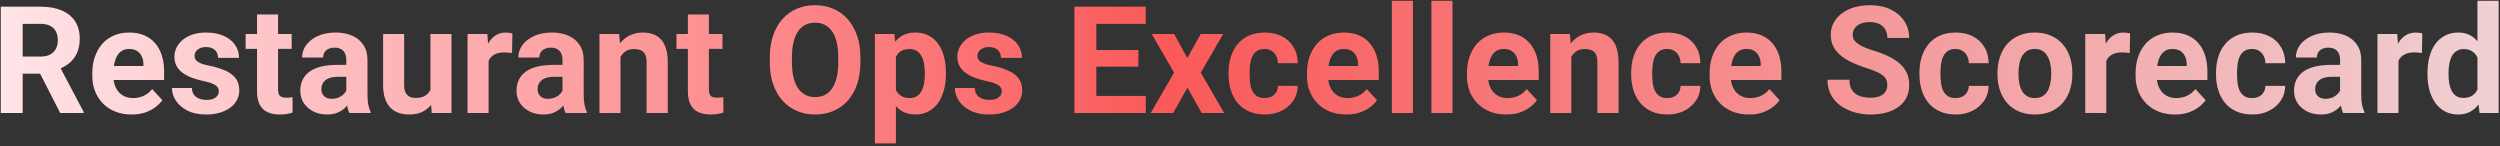 <svg width="752" height="44" viewBox="0 0 752 44" fill="none" xmlns="http://www.w3.org/2000/svg">
<rect x="0" y="0" width="752" height="44" fill="#333333" stroke="none"/>
<path d="M0.234 2.008H12.165C14.612 2.008 16.714 2.374 18.472 3.106C20.244 3.839 21.606 4.923 22.559 6.358C23.511 7.794 23.987 9.559 23.987 11.654C23.987 13.368 23.694 14.84 23.108 16.07C22.537 17.286 21.724 18.304 20.669 19.125C19.629 19.93 18.406 20.575 17 21.058L14.912 22.157H4.541L4.497 17.015H12.21C13.367 17.015 14.326 16.81 15.088 16.4C15.85 15.99 16.421 15.418 16.802 14.686C17.197 13.954 17.395 13.104 17.395 12.137C17.395 11.112 17.205 10.226 16.824 9.479C16.443 8.731 15.864 8.16 15.088 7.765C14.312 7.369 13.337 7.171 12.165 7.171H6.826V34H0.234V2.008ZM18.12 34L10.825 19.74L17.791 19.696L25.173 33.692V34H18.12ZM39.609 34.44C37.764 34.44 36.108 34.147 34.644 33.56C33.179 32.96 31.934 32.132 30.908 31.078C29.898 30.023 29.121 28.8 28.579 27.408C28.037 26.002 27.766 24.508 27.766 22.926V22.047C27.766 20.245 28.023 18.597 28.535 17.103C29.048 15.609 29.78 14.312 30.732 13.214C31.699 12.115 32.871 11.273 34.248 10.687C35.625 10.086 37.178 9.786 38.906 9.786C40.591 9.786 42.085 10.065 43.389 10.621C44.692 11.178 45.784 11.969 46.663 12.994C47.556 14.02 48.23 15.25 48.684 16.686C49.138 18.106 49.365 19.689 49.365 21.432V24.068H30.469V19.85H43.147V19.366C43.147 18.487 42.986 17.704 42.664 17.015C42.356 16.312 41.887 15.755 41.257 15.345C40.627 14.935 39.822 14.73 38.84 14.73C38.005 14.73 37.288 14.913 36.687 15.279C36.086 15.646 35.596 16.158 35.215 16.817C34.849 17.477 34.57 18.253 34.38 19.146C34.204 20.025 34.116 20.992 34.116 22.047V22.926C34.116 23.878 34.248 24.757 34.512 25.562C34.79 26.368 35.178 27.064 35.676 27.65C36.189 28.236 36.804 28.69 37.522 29.012C38.254 29.334 39.082 29.496 40.005 29.496C41.148 29.496 42.209 29.276 43.191 28.836C44.187 28.382 45.044 27.701 45.762 26.793L48.838 30.133C48.34 30.851 47.659 31.539 46.794 32.198C45.945 32.857 44.919 33.399 43.718 33.824C42.517 34.234 41.148 34.44 39.609 34.44ZM65.823 27.43C65.823 26.976 65.691 26.566 65.427 26.2C65.164 25.834 64.673 25.497 63.955 25.189C63.252 24.867 62.234 24.574 60.901 24.31C59.7 24.046 58.579 23.717 57.539 23.321C56.514 22.911 55.62 22.42 54.858 21.849C54.111 21.278 53.525 20.604 53.101 19.828C52.676 19.037 52.463 18.136 52.463 17.125C52.463 16.129 52.676 15.191 53.101 14.312C53.54 13.434 54.163 12.657 54.968 11.983C55.789 11.295 56.785 10.76 57.956 10.379C59.143 9.984 60.476 9.786 61.956 9.786C64.021 9.786 65.793 10.116 67.273 10.775C68.767 11.434 69.91 12.342 70.701 13.499C71.506 14.642 71.909 15.946 71.909 17.411H65.581C65.581 16.795 65.449 16.246 65.186 15.763C64.936 15.265 64.541 14.877 63.999 14.598C63.472 14.305 62.783 14.159 61.934 14.159C61.23 14.159 60.623 14.283 60.11 14.532C59.597 14.767 59.202 15.089 58.923 15.499C58.66 15.895 58.528 16.334 58.528 16.817C58.528 17.184 58.601 17.513 58.748 17.806C58.909 18.084 59.165 18.341 59.517 18.575C59.868 18.81 60.322 19.029 60.879 19.234C61.45 19.425 62.153 19.601 62.988 19.762C64.702 20.113 66.233 20.575 67.581 21.146C68.928 21.703 69.998 22.464 70.789 23.431C71.58 24.383 71.975 25.636 71.975 27.189C71.975 28.243 71.741 29.21 71.272 30.089C70.803 30.968 70.129 31.737 69.251 32.396C68.372 33.041 67.317 33.546 66.086 33.912C64.871 34.264 63.501 34.44 61.977 34.44C59.766 34.44 57.891 34.044 56.352 33.253C54.829 32.462 53.672 31.459 52.881 30.243C52.105 29.012 51.716 27.752 51.716 26.463H57.715C57.744 27.328 57.964 28.023 58.374 28.551C58.799 29.078 59.334 29.459 59.978 29.693C60.637 29.928 61.348 30.045 62.109 30.045C62.93 30.045 63.611 29.935 64.153 29.715C64.695 29.481 65.105 29.173 65.383 28.793C65.676 28.397 65.823 27.943 65.823 27.43ZM87.73 10.226V14.708H73.887V10.226H87.73ZM77.314 4.359H83.643V26.837C83.643 27.525 83.731 28.053 83.906 28.419C84.097 28.785 84.375 29.041 84.741 29.188C85.107 29.32 85.569 29.386 86.126 29.386C86.521 29.386 86.873 29.371 87.18 29.342C87.502 29.298 87.773 29.254 87.993 29.21L88.015 33.868C87.473 34.044 86.887 34.183 86.257 34.286C85.627 34.388 84.932 34.44 84.17 34.44C82.778 34.44 81.562 34.212 80.522 33.758C79.497 33.29 78.706 32.542 78.149 31.517C77.593 30.492 77.314 29.144 77.314 27.474V4.359ZM104.165 28.639V18.048C104.165 17.286 104.041 16.634 103.792 16.092C103.542 15.536 103.154 15.104 102.627 14.796C102.114 14.488 101.448 14.335 100.627 14.335C99.924 14.335 99.316 14.459 98.804 14.708C98.291 14.942 97.895 15.287 97.617 15.741C97.339 16.18 97.2 16.7 97.2 17.301H90.872C90.872 16.29 91.106 15.331 91.575 14.422C92.043 13.514 92.725 12.716 93.618 12.027C94.512 11.324 95.574 10.775 96.804 10.379C98.049 9.984 99.441 9.786 100.979 9.786C102.825 9.786 104.465 10.094 105.901 10.709C107.336 11.324 108.464 12.247 109.285 13.477C110.12 14.708 110.537 16.246 110.537 18.092V28.265C110.537 29.569 110.618 30.638 110.779 31.473C110.94 32.294 111.174 33.011 111.482 33.627V34H105.088C104.78 33.355 104.546 32.55 104.385 31.583C104.238 30.602 104.165 29.62 104.165 28.639ZM105 19.52L105.044 23.102H101.506C100.671 23.102 99.946 23.197 99.331 23.387C98.716 23.578 98.21 23.849 97.815 24.2C97.419 24.537 97.126 24.933 96.936 25.387C96.76 25.841 96.672 26.339 96.672 26.881C96.672 27.423 96.797 27.914 97.046 28.353C97.295 28.778 97.654 29.115 98.123 29.364C98.591 29.598 99.141 29.715 99.77 29.715C100.723 29.715 101.55 29.525 102.253 29.144C102.957 28.763 103.499 28.294 103.879 27.738C104.275 27.181 104.48 26.654 104.495 26.156L106.165 28.836C105.93 29.437 105.608 30.06 105.198 30.704C104.802 31.349 104.297 31.956 103.682 32.528C103.066 33.084 102.327 33.546 101.462 33.912C100.598 34.264 99.573 34.44 98.386 34.44C96.877 34.44 95.508 34.139 94.277 33.539C93.061 32.923 92.095 32.081 91.377 31.012C90.674 29.928 90.322 28.697 90.322 27.32C90.322 26.075 90.557 24.969 91.025 24.002C91.494 23.036 92.183 22.223 93.091 21.564C94.014 20.89 95.164 20.384 96.54 20.047C97.918 19.696 99.514 19.52 101.331 19.52H105ZM129.478 28.309V10.226H135.806V34H129.851L129.478 28.309ZM130.181 23.431L132.048 23.387C132.048 24.969 131.865 26.441 131.499 27.804C131.133 29.151 130.583 30.323 129.851 31.319C129.119 32.301 128.196 33.07 127.083 33.627C125.969 34.169 124.658 34.44 123.149 34.44C121.992 34.44 120.923 34.278 119.941 33.956C118.975 33.619 118.14 33.099 117.437 32.396C116.748 31.678 116.206 30.763 115.811 29.649C115.43 28.521 115.239 27.166 115.239 25.584V10.226H121.567V25.628C121.567 26.331 121.648 26.925 121.809 27.408C121.985 27.892 122.227 28.287 122.534 28.595C122.842 28.902 123.201 29.122 123.611 29.254C124.036 29.386 124.504 29.452 125.017 29.452C126.321 29.452 127.346 29.188 128.093 28.661C128.855 28.133 129.39 27.416 129.697 26.507C130.02 25.584 130.181 24.559 130.181 23.431ZM146.968 15.411V34H140.64V10.226H146.594L146.968 15.411ZM154.131 10.072L154.021 15.938C153.713 15.895 153.34 15.858 152.9 15.829C152.476 15.785 152.087 15.763 151.736 15.763C150.842 15.763 150.066 15.88 149.407 16.114C148.762 16.334 148.22 16.664 147.781 17.103C147.356 17.543 147.034 18.077 146.814 18.707C146.609 19.337 146.492 20.055 146.462 20.86L145.188 20.465C145.188 18.927 145.342 17.513 145.649 16.224C145.957 14.92 146.404 13.785 146.99 12.818C147.59 11.852 148.323 11.104 149.187 10.577C150.051 10.05 151.04 9.786 152.153 9.786C152.505 9.786 152.864 9.815 153.23 9.874C153.596 9.918 153.896 9.984 154.131 10.072ZM169.204 28.639V18.048C169.204 17.286 169.08 16.634 168.831 16.092C168.582 15.536 168.193 15.104 167.666 14.796C167.153 14.488 166.487 14.335 165.667 14.335C164.963 14.335 164.355 14.459 163.843 14.708C163.33 14.942 162.935 15.287 162.656 15.741C162.378 16.18 162.239 16.7 162.239 17.301H155.911C155.911 16.29 156.145 15.331 156.614 14.422C157.083 13.514 157.764 12.716 158.657 12.027C159.551 11.324 160.613 10.775 161.843 10.379C163.088 9.984 164.48 9.786 166.018 9.786C167.864 9.786 169.504 10.094 170.94 10.709C172.375 11.324 173.503 12.247 174.324 13.477C175.159 14.708 175.576 16.246 175.576 18.092V28.265C175.576 29.569 175.657 30.638 175.818 31.473C175.979 32.294 176.213 33.011 176.521 33.627V34H170.127C169.819 33.355 169.585 32.55 169.424 31.583C169.277 30.602 169.204 29.62 169.204 28.639ZM170.039 19.52L170.083 23.102H166.545C165.71 23.102 164.985 23.197 164.37 23.387C163.755 23.578 163.25 23.849 162.854 24.2C162.458 24.537 162.166 24.933 161.975 25.387C161.799 25.841 161.711 26.339 161.711 26.881C161.711 27.423 161.836 27.914 162.085 28.353C162.334 28.778 162.693 29.115 163.162 29.364C163.63 29.598 164.18 29.715 164.81 29.715C165.762 29.715 166.589 29.525 167.292 29.144C167.996 28.763 168.538 28.294 168.918 27.738C169.314 27.181 169.519 26.654 169.534 26.156L171.204 28.836C170.969 29.437 170.647 30.06 170.237 30.704C169.841 31.349 169.336 31.956 168.721 32.528C168.105 33.084 167.366 33.546 166.501 33.912C165.637 34.264 164.612 34.44 163.425 34.44C161.917 34.44 160.547 34.139 159.316 33.539C158.101 32.923 157.134 32.081 156.416 31.012C155.713 29.928 155.361 28.697 155.361 27.32C155.361 26.075 155.596 24.969 156.064 24.002C156.533 23.036 157.222 22.223 158.13 21.564C159.053 20.89 160.203 20.384 161.58 20.047C162.957 19.696 164.553 19.52 166.37 19.52H170.039ZM186.65 15.301V34H180.322V10.226H186.255L186.65 15.301ZM185.728 21.278H184.014C184.014 19.52 184.241 17.938 184.695 16.532C185.149 15.111 185.786 13.902 186.606 12.906C187.427 11.896 188.401 11.127 189.529 10.599C190.671 10.057 191.946 9.786 193.352 9.786C194.465 9.786 195.483 9.947 196.406 10.27C197.329 10.592 198.12 11.104 198.779 11.808C199.453 12.511 199.966 13.441 200.317 14.598C200.684 15.755 200.867 17.169 200.867 18.839V34H194.495V18.817C194.495 17.762 194.348 16.942 194.055 16.356C193.762 15.77 193.33 15.36 192.759 15.126C192.202 14.877 191.514 14.752 190.693 14.752C189.844 14.752 189.104 14.92 188.474 15.257C187.859 15.594 187.346 16.063 186.936 16.664C186.541 17.25 186.24 17.938 186.035 18.729C185.83 19.52 185.728 20.37 185.728 21.278ZM217.324 10.226V14.708H203.481V10.226H217.324ZM206.909 4.359H213.237V26.837C213.237 27.525 213.325 28.053 213.501 28.419C213.691 28.785 213.97 29.041 214.336 29.188C214.702 29.32 215.164 29.386 215.72 29.386C216.116 29.386 216.467 29.371 216.775 29.342C217.097 29.298 217.368 29.254 217.588 29.21L217.61 33.868C217.068 34.044 216.482 34.183 215.852 34.286C215.222 34.388 214.526 34.44 213.765 34.44C212.373 34.44 211.157 34.212 210.117 33.758C209.092 33.29 208.301 32.542 207.744 31.517C207.188 30.492 206.909 29.144 206.909 27.474V4.359ZM258.809 17.257V18.773C258.809 21.205 258.479 23.387 257.82 25.321C257.161 27.254 256.23 28.902 255.029 30.265C253.828 31.612 252.393 32.645 250.723 33.363C249.067 34.081 247.229 34.44 245.208 34.44C243.201 34.44 241.362 34.081 239.692 33.363C238.037 32.645 236.602 31.612 235.386 30.265C234.17 28.902 233.225 27.254 232.551 25.321C231.892 23.387 231.562 21.205 231.562 18.773V17.257C231.562 14.81 231.892 12.628 232.551 10.709C233.21 8.775 234.141 7.127 235.342 5.765C236.558 4.403 237.993 3.363 239.648 2.645C241.318 1.927 243.157 1.568 245.164 1.568C247.185 1.568 249.023 1.927 250.679 2.645C252.349 3.363 253.784 4.403 254.985 5.765C256.201 7.127 257.139 8.775 257.798 10.709C258.472 12.628 258.809 14.81 258.809 17.257ZM252.151 18.773V17.213C252.151 15.514 251.997 14.02 251.689 12.73C251.382 11.441 250.928 10.357 250.327 9.479C249.727 8.6 248.994 7.94 248.13 7.501C247.266 7.047 246.277 6.82 245.164 6.82C244.05 6.82 243.062 7.047 242.197 7.501C241.348 7.94 240.623 8.6 240.022 9.479C239.436 10.357 238.989 11.441 238.682 12.73C238.374 14.02 238.22 15.514 238.22 17.213V18.773C238.22 20.457 238.374 21.952 238.682 23.255C238.989 24.544 239.443 25.636 240.044 26.529C240.645 27.408 241.377 28.075 242.241 28.529C243.105 28.983 244.094 29.21 245.208 29.21C246.321 29.21 247.31 28.983 248.174 28.529C249.038 28.075 249.763 27.408 250.349 26.529C250.935 25.636 251.382 24.544 251.689 23.255C251.997 21.952 252.151 20.457 252.151 18.773ZM269.487 14.796V43.141H263.159V10.226H269.026L269.487 14.796ZM284.539 21.849V22.311C284.539 24.039 284.333 25.643 283.923 27.123C283.528 28.602 282.942 29.891 282.166 30.99C281.389 32.074 280.422 32.923 279.265 33.539C278.123 34.139 276.804 34.44 275.31 34.44C273.86 34.44 272.6 34.147 271.531 33.56C270.461 32.975 269.561 32.154 268.828 31.1C268.11 30.03 267.532 28.793 267.092 27.386C266.653 25.98 266.316 24.471 266.082 22.86V21.651C266.316 19.923 266.653 18.341 267.092 16.905C267.532 15.455 268.11 14.203 268.828 13.148C269.561 12.079 270.454 11.251 271.509 10.665C272.578 10.079 273.831 9.786 275.266 9.786C276.775 9.786 278.101 10.072 279.243 10.643C280.4 11.214 281.367 12.035 282.144 13.104C282.935 14.173 283.528 15.448 283.923 16.927C284.333 18.407 284.539 20.047 284.539 21.849ZM278.188 22.311V21.849C278.188 20.838 278.101 19.908 277.925 19.059C277.764 18.194 277.5 17.44 277.134 16.795C276.782 16.151 276.313 15.653 275.728 15.301C275.156 14.935 274.46 14.752 273.64 14.752C272.776 14.752 272.036 14.891 271.421 15.169C270.82 15.448 270.33 15.851 269.949 16.378C269.568 16.905 269.282 17.535 269.092 18.268C268.901 19 268.784 19.828 268.74 20.75V23.805C268.813 24.889 269.019 25.863 269.355 26.727C269.692 27.577 270.212 28.25 270.916 28.748C271.619 29.247 272.542 29.496 273.684 29.496C274.519 29.496 275.222 29.312 275.793 28.946C276.365 28.565 276.826 28.045 277.178 27.386C277.544 26.727 277.8 25.965 277.947 25.101C278.108 24.237 278.188 23.307 278.188 22.311ZM301.326 27.43C301.326 26.976 301.194 26.566 300.93 26.2C300.667 25.834 300.176 25.497 299.458 25.189C298.755 24.867 297.737 24.574 296.404 24.31C295.203 24.046 294.082 23.717 293.042 23.321C292.017 22.911 291.123 22.42 290.361 21.849C289.614 21.278 289.028 20.604 288.604 19.828C288.179 19.037 287.966 18.136 287.966 17.125C287.966 16.129 288.179 15.191 288.604 14.312C289.043 13.434 289.666 12.657 290.471 11.983C291.292 11.295 292.288 10.76 293.459 10.379C294.646 9.984 295.979 9.786 297.458 9.786C299.524 9.786 301.296 10.116 302.776 10.775C304.27 11.434 305.413 12.342 306.204 13.499C307.009 14.642 307.412 15.946 307.412 17.411H301.084C301.084 16.795 300.952 16.246 300.688 15.763C300.439 15.265 300.044 14.877 299.502 14.598C298.975 14.305 298.286 14.159 297.437 14.159C296.733 14.159 296.125 14.283 295.613 14.532C295.1 14.767 294.705 15.089 294.426 15.499C294.163 15.895 294.031 16.334 294.031 16.817C294.031 17.184 294.104 17.513 294.25 17.806C294.412 18.084 294.668 18.341 295.02 18.575C295.371 18.81 295.825 19.029 296.382 19.234C296.953 19.425 297.656 19.601 298.491 19.762C300.205 20.113 301.736 20.575 303.083 21.146C304.431 21.703 305.5 22.464 306.292 23.431C307.083 24.383 307.478 25.636 307.478 27.189C307.478 28.243 307.244 29.21 306.775 30.089C306.306 30.968 305.632 31.737 304.753 32.396C303.875 33.041 302.82 33.546 301.589 33.912C300.374 34.264 299.004 34.44 297.48 34.44C295.269 34.44 293.394 34.044 291.855 33.253C290.332 32.462 289.175 31.459 288.384 30.243C287.607 29.012 287.219 27.752 287.219 26.463H293.218C293.247 27.328 293.467 28.023 293.877 28.551C294.302 29.078 294.836 29.459 295.481 29.693C296.14 29.928 296.851 30.045 297.612 30.045C298.433 30.045 299.114 29.935 299.656 29.715C300.198 29.481 300.608 29.173 300.886 28.793C301.179 28.397 301.326 27.943 301.326 27.43ZM344.656 28.858V34H327.627V28.858H344.656ZM329.78 2.008V34H323.188V2.008H329.78ZM342.437 15.038V20.047H327.627V15.038H342.437ZM344.634 2.008V7.171H327.627V2.008H344.634ZM353.203 10.226L357.136 17.455L361.179 10.226H367.925L361.201 21.849L368.232 34H361.465L357.18 26.354L352.896 34H346.128L353.159 21.849L346.436 10.226H353.203ZM380.383 29.496C381.16 29.496 381.848 29.349 382.449 29.056C383.049 28.748 383.518 28.324 383.855 27.782C384.207 27.225 384.39 26.573 384.404 25.826H390.359C390.344 27.496 389.897 28.983 389.019 30.287C388.14 31.576 386.96 32.594 385.481 33.341C384.001 34.073 382.346 34.44 380.515 34.44C378.669 34.44 377.058 34.132 375.681 33.517C374.319 32.901 373.184 32.052 372.275 30.968C371.367 29.869 370.686 28.595 370.232 27.145C369.778 25.68 369.551 24.112 369.551 22.442V21.805C369.551 20.121 369.778 18.553 370.232 17.103C370.686 15.638 371.367 14.364 372.275 13.28C373.184 12.181 374.319 11.324 375.681 10.709C377.043 10.094 378.64 9.786 380.471 9.786C382.419 9.786 384.126 10.16 385.591 10.907C387.07 11.654 388.228 12.723 389.062 14.115C389.912 15.492 390.344 17.125 390.359 19.015H384.404C384.39 18.224 384.221 17.506 383.899 16.861C383.591 16.217 383.137 15.704 382.537 15.323C381.951 14.928 381.226 14.73 380.361 14.73C379.438 14.73 378.684 14.928 378.098 15.323C377.512 15.704 377.058 16.231 376.736 16.905C376.414 17.564 376.187 18.319 376.055 19.169C375.938 20.003 375.879 20.882 375.879 21.805V22.442C375.879 23.365 375.938 24.252 376.055 25.101C376.172 25.951 376.392 26.705 376.714 27.364C377.051 28.023 377.512 28.544 378.098 28.924C378.684 29.305 379.446 29.496 380.383 29.496ZM404.971 34.44C403.125 34.44 401.47 34.147 400.005 33.56C398.54 32.96 397.295 32.132 396.27 31.078C395.259 30.023 394.482 28.8 393.94 27.408C393.398 26.002 393.127 24.508 393.127 22.926V22.047C393.127 20.245 393.384 18.597 393.896 17.103C394.409 15.609 395.142 14.312 396.094 13.214C397.061 12.115 398.232 11.273 399.609 10.687C400.986 10.086 402.539 9.786 404.268 9.786C405.952 9.786 407.446 10.065 408.75 10.621C410.054 11.178 411.145 11.969 412.024 12.994C412.917 14.02 413.591 15.25 414.045 16.686C414.5 18.106 414.727 19.689 414.727 21.432V24.068H395.83V19.85H408.508V19.366C408.508 18.487 408.347 17.704 408.025 17.015C407.717 16.312 407.249 15.755 406.619 15.345C405.989 14.935 405.183 14.73 404.202 14.73C403.367 14.73 402.649 14.913 402.048 15.279C401.448 15.646 400.957 16.158 400.576 16.817C400.21 17.477 399.932 18.253 399.741 19.146C399.565 20.025 399.478 20.992 399.478 22.047V22.926C399.478 23.878 399.609 24.757 399.873 25.562C400.151 26.368 400.54 27.064 401.038 27.65C401.55 28.236 402.166 28.69 402.883 29.012C403.616 29.334 404.443 29.496 405.366 29.496C406.509 29.496 407.571 29.276 408.552 28.836C409.548 28.382 410.405 27.701 411.123 26.793L414.199 30.133C413.701 30.851 413.02 31.539 412.156 32.198C411.306 32.857 410.281 33.399 409.08 33.824C407.878 34.234 406.509 34.44 404.971 34.44ZM425.01 0.25V34H418.66V0.25H425.01ZM436.919 0.25V34H430.569V0.25H436.919ZM453.091 34.44C451.245 34.44 449.59 34.147 448.125 33.56C446.66 32.96 445.415 32.132 444.39 31.078C443.379 30.023 442.603 28.8 442.061 27.408C441.519 26.002 441.248 24.508 441.248 22.926V22.047C441.248 20.245 441.504 18.597 442.017 17.103C442.529 15.609 443.262 14.312 444.214 13.214C445.181 12.115 446.353 11.273 447.729 10.687C449.106 10.086 450.659 9.786 452.388 9.786C454.072 9.786 455.566 10.065 456.87 10.621C458.174 11.178 459.265 11.969 460.144 12.994C461.038 14.02 461.711 15.25 462.166 16.686C462.62 18.106 462.847 19.689 462.847 21.432V24.068H443.95V19.85H456.628V19.366C456.628 18.487 456.467 17.704 456.145 17.015C455.837 16.312 455.369 15.755 454.739 15.345C454.109 14.935 453.303 14.73 452.322 14.73C451.487 14.73 450.769 14.913 450.168 15.279C449.568 15.646 449.077 16.158 448.696 16.817C448.33 17.477 448.052 18.253 447.861 19.146C447.686 20.025 447.598 20.992 447.598 22.047V22.926C447.598 23.878 447.729 24.757 447.993 25.562C448.271 26.368 448.66 27.064 449.158 27.65C449.67 28.236 450.286 28.69 451.003 29.012C451.736 29.334 452.563 29.496 453.486 29.496C454.629 29.496 455.691 29.276 456.672 28.836C457.668 28.382 458.525 27.701 459.243 26.793L462.319 30.133C461.821 30.851 461.14 31.539 460.276 32.198C459.426 32.857 458.401 33.399 457.2 33.824C455.999 34.234 454.629 34.44 453.091 34.44ZM472.646 15.301V34H466.318V10.226H472.251L472.646 15.301ZM471.724 21.278H470.01C470.01 19.52 470.237 17.938 470.691 16.532C471.145 15.111 471.782 13.902 472.603 12.906C473.423 11.896 474.397 11.127 475.525 10.599C476.667 10.057 477.942 9.786 479.348 9.786C480.461 9.786 481.479 9.947 482.402 10.27C483.325 10.592 484.116 11.104 484.775 11.808C485.449 12.511 485.962 13.441 486.313 14.598C486.68 15.755 486.863 17.169 486.863 18.839V34H480.491V18.817C480.491 17.762 480.344 16.942 480.051 16.356C479.758 15.77 479.326 15.36 478.755 15.126C478.198 14.877 477.51 14.752 476.689 14.752C475.84 14.752 475.1 14.92 474.47 15.257C473.855 15.594 473.342 16.063 472.932 16.664C472.537 17.25 472.236 17.938 472.031 18.729C471.826 19.52 471.724 20.37 471.724 21.278ZM501.497 29.496C502.273 29.496 502.961 29.349 503.562 29.056C504.163 28.748 504.631 28.324 504.968 27.782C505.32 27.225 505.503 26.573 505.518 25.826H511.472C511.458 27.496 511.011 28.983 510.132 30.287C509.253 31.576 508.074 32.594 506.594 33.341C505.115 34.073 503.459 34.44 501.628 34.44C499.783 34.44 498.171 34.132 496.794 33.517C495.432 32.901 494.297 32.052 493.389 30.968C492.48 29.869 491.799 28.595 491.345 27.145C490.891 25.68 490.664 24.112 490.664 22.442V21.805C490.664 20.121 490.891 18.553 491.345 17.103C491.799 15.638 492.48 14.364 493.389 13.28C494.297 12.181 495.432 11.324 496.794 10.709C498.157 10.094 499.753 9.786 501.584 9.786C503.533 9.786 505.239 10.16 506.704 10.907C508.184 11.654 509.341 12.723 510.176 14.115C511.025 15.492 511.458 17.125 511.472 19.015H505.518C505.503 18.224 505.334 17.506 505.012 16.861C504.705 16.217 504.25 15.704 503.65 15.323C503.064 14.928 502.339 14.73 501.475 14.73C500.552 14.73 499.797 14.928 499.211 15.323C498.625 15.704 498.171 16.231 497.849 16.905C497.527 17.564 497.3 18.319 497.168 19.169C497.051 20.003 496.992 20.882 496.992 21.805V22.442C496.992 23.365 497.051 24.252 497.168 25.101C497.285 25.951 497.505 26.705 497.827 27.364C498.164 28.023 498.625 28.544 499.211 28.924C499.797 29.305 500.559 29.496 501.497 29.496ZM526.084 34.44C524.238 34.44 522.583 34.147 521.118 33.56C519.653 32.96 518.408 32.132 517.383 31.078C516.372 30.023 515.596 28.8 515.054 27.408C514.512 26.002 514.241 24.508 514.241 22.926V22.047C514.241 20.245 514.497 18.597 515.01 17.103C515.522 15.609 516.255 14.312 517.207 13.214C518.174 12.115 519.346 11.273 520.723 10.687C522.1 10.086 523.652 9.786 525.381 9.786C527.065 9.786 528.56 10.065 529.863 10.621C531.167 11.178 532.258 11.969 533.137 12.994C534.031 14.02 534.705 15.25 535.159 16.686C535.613 18.106 535.84 19.689 535.84 21.432V24.068H516.943V19.85H529.622V19.366C529.622 18.487 529.46 17.704 529.138 17.015C528.831 16.312 528.362 15.755 527.732 15.345C527.102 14.935 526.296 14.73 525.315 14.73C524.48 14.73 523.762 14.913 523.162 15.279C522.561 15.646 522.07 16.158 521.689 16.817C521.323 17.477 521.045 18.253 520.854 19.146C520.679 20.025 520.591 20.992 520.591 22.047V22.926C520.591 23.878 520.723 24.757 520.986 25.562C521.265 26.368 521.653 27.064 522.151 27.65C522.664 28.236 523.279 28.69 523.997 29.012C524.729 29.334 525.557 29.496 526.479 29.496C527.622 29.496 528.684 29.276 529.666 28.836C530.662 28.382 531.519 27.701 532.236 26.793L535.312 30.133C534.814 30.851 534.133 31.539 533.269 32.198C532.419 32.857 531.394 33.399 530.193 33.824C528.992 34.234 527.622 34.44 526.084 34.44ZM567.7 25.628C567.7 25.057 567.612 24.544 567.437 24.09C567.275 23.622 566.968 23.197 566.514 22.816C566.06 22.42 565.422 22.032 564.602 21.651C563.782 21.27 562.72 20.875 561.416 20.465C559.966 19.996 558.589 19.469 557.285 18.883C555.996 18.297 554.854 17.616 553.857 16.839C552.876 16.048 552.1 15.133 551.528 14.093C550.972 13.053 550.693 11.844 550.693 10.467C550.693 9.134 550.986 7.926 551.572 6.842C552.158 5.743 552.979 4.806 554.033 4.029C555.088 3.238 556.333 2.63 557.769 2.206C559.219 1.781 560.808 1.568 562.537 1.568C564.895 1.568 566.953 1.993 568.711 2.843C570.469 3.692 571.831 4.857 572.798 6.336C573.779 7.816 574.27 9.508 574.27 11.412H567.722C567.722 10.475 567.524 9.654 567.129 8.951C566.748 8.233 566.162 7.669 565.371 7.259C564.595 6.849 563.613 6.644 562.427 6.644C561.284 6.644 560.332 6.82 559.57 7.171C558.809 7.508 558.237 7.97 557.856 8.556C557.476 9.127 557.285 9.771 557.285 10.489C557.285 11.031 557.417 11.522 557.681 11.961C557.959 12.401 558.369 12.811 558.911 13.192C559.453 13.573 560.12 13.932 560.911 14.269C561.702 14.605 562.617 14.935 563.657 15.257C565.4 15.785 566.931 16.378 568.25 17.037C569.583 17.696 570.696 18.436 571.589 19.256C572.483 20.077 573.157 21.007 573.611 22.047C574.065 23.087 574.292 24.266 574.292 25.584C574.292 26.976 574.021 28.221 573.479 29.32C572.937 30.419 572.153 31.349 571.128 32.11C570.103 32.872 568.879 33.451 567.458 33.846C566.038 34.242 564.448 34.44 562.69 34.44C561.108 34.44 559.548 34.234 558.01 33.824C556.472 33.399 555.073 32.762 553.813 31.913C552.568 31.063 551.572 29.979 550.825 28.661C550.078 27.342 549.705 25.782 549.705 23.98H556.318C556.318 24.977 556.472 25.819 556.78 26.507C557.087 27.196 557.52 27.752 558.076 28.177C558.647 28.602 559.321 28.91 560.098 29.1C560.889 29.291 561.753 29.386 562.69 29.386C563.833 29.386 564.771 29.225 565.503 28.902C566.25 28.58 566.799 28.133 567.151 27.562C567.517 26.991 567.7 26.346 567.7 25.628ZM588.201 29.496C588.977 29.496 589.666 29.349 590.266 29.056C590.867 28.748 591.335 28.324 591.672 27.782C592.024 27.225 592.207 26.573 592.222 25.826H598.176C598.162 27.496 597.715 28.983 596.836 30.287C595.957 31.576 594.778 32.594 593.298 33.341C591.819 34.073 590.164 34.44 588.333 34.44C586.487 34.44 584.875 34.132 583.499 33.517C582.136 32.901 581.001 32.052 580.093 30.968C579.185 29.869 578.503 28.595 578.049 27.145C577.595 25.68 577.368 24.112 577.368 22.442V21.805C577.368 20.121 577.595 18.553 578.049 17.103C578.503 15.638 579.185 14.364 580.093 13.28C581.001 12.181 582.136 11.324 583.499 10.709C584.861 10.094 586.458 9.786 588.289 9.786C590.237 9.786 591.943 10.16 593.408 10.907C594.888 11.654 596.045 12.723 596.88 14.115C597.729 15.492 598.162 17.125 598.176 19.015H592.222C592.207 18.224 592.039 17.506 591.716 16.861C591.409 16.217 590.955 15.704 590.354 15.323C589.768 14.928 589.043 14.73 588.179 14.73C587.256 14.73 586.501 14.928 585.916 15.323C585.33 15.704 584.875 16.231 584.553 16.905C584.231 17.564 584.004 18.319 583.872 19.169C583.755 20.003 583.696 20.882 583.696 21.805V22.442C583.696 23.365 583.755 24.252 583.872 25.101C583.989 25.951 584.209 26.705 584.531 27.364C584.868 28.023 585.33 28.544 585.916 28.924C586.501 29.305 587.263 29.496 588.201 29.496ZM600.835 22.355V21.893C600.835 20.15 601.084 18.546 601.582 17.081C602.08 15.602 602.805 14.32 603.757 13.236C604.709 12.152 605.881 11.31 607.273 10.709C608.665 10.094 610.261 9.786 612.063 9.786C613.865 9.786 615.469 10.094 616.875 10.709C618.281 11.31 619.46 12.152 620.413 13.236C621.379 14.32 622.112 15.602 622.61 17.081C623.108 18.546 623.357 20.15 623.357 21.893V22.355C623.357 24.083 623.108 25.687 622.61 27.166C622.112 28.631 621.379 29.913 620.413 31.012C619.46 32.096 618.289 32.938 616.897 33.539C615.505 34.139 613.909 34.44 612.107 34.44C610.305 34.44 608.701 34.139 607.295 33.539C605.903 32.938 604.724 32.096 603.757 31.012C602.805 29.913 602.08 28.631 601.582 27.166C601.084 25.687 600.835 24.083 600.835 22.355ZM607.163 21.893V22.355C607.163 23.351 607.251 24.281 607.427 25.145C607.603 26.009 607.881 26.771 608.262 27.43C608.657 28.075 609.17 28.58 609.8 28.946C610.43 29.312 611.199 29.496 612.107 29.496C612.986 29.496 613.74 29.312 614.37 28.946C615 28.58 615.505 28.075 615.886 27.43C616.267 26.771 616.545 26.009 616.721 25.145C616.912 24.281 617.007 23.351 617.007 22.355V21.893C617.007 20.926 616.912 20.018 616.721 19.169C616.545 18.304 616.26 17.543 615.864 16.883C615.483 16.209 614.978 15.682 614.348 15.301C613.718 14.92 612.957 14.73 612.063 14.73C611.169 14.73 610.408 14.92 609.778 15.301C609.163 15.682 608.657 16.209 608.262 16.883C607.881 17.543 607.603 18.304 607.427 19.169C607.251 20.018 607.163 20.926 607.163 21.893ZM633.574 15.411V34H627.246V10.226H633.201L633.574 15.411ZM640.737 10.072L640.627 15.938C640.32 15.895 639.946 15.858 639.507 15.829C639.082 15.785 638.694 15.763 638.342 15.763C637.449 15.763 636.672 15.88 636.013 16.114C635.369 16.334 634.827 16.664 634.387 17.103C633.962 17.543 633.64 18.077 633.42 18.707C633.215 19.337 633.098 20.055 633.069 20.86L631.794 20.465C631.794 18.927 631.948 17.513 632.256 16.224C632.563 14.92 633.01 13.785 633.596 12.818C634.197 11.852 634.929 11.104 635.793 10.577C636.658 10.05 637.646 9.786 638.76 9.786C639.111 9.786 639.47 9.815 639.836 9.874C640.203 9.918 640.503 9.984 640.737 10.072ZM654.229 34.44C652.383 34.44 650.728 34.147 649.263 33.56C647.798 32.96 646.553 32.132 645.527 31.078C644.517 30.023 643.74 28.8 643.198 27.408C642.656 26.002 642.385 24.508 642.385 22.926V22.047C642.385 20.245 642.642 18.597 643.154 17.103C643.667 15.609 644.399 14.312 645.352 13.214C646.318 12.115 647.49 11.273 648.867 10.687C650.244 10.086 651.797 9.786 653.525 9.786C655.21 9.786 656.704 10.065 658.008 10.621C659.312 11.178 660.403 11.969 661.282 12.994C662.175 14.02 662.849 15.25 663.303 16.686C663.757 18.106 663.984 19.689 663.984 21.432V24.068H645.088V19.85H657.766V19.366C657.766 18.487 657.605 17.704 657.283 17.015C656.975 16.312 656.506 15.755 655.876 15.345C655.247 14.935 654.441 14.73 653.459 14.73C652.625 14.73 651.907 14.913 651.306 15.279C650.706 15.646 650.215 16.158 649.834 16.817C649.468 17.477 649.189 18.253 648.999 19.146C648.823 20.025 648.735 20.992 648.735 22.047V22.926C648.735 23.878 648.867 24.757 649.131 25.562C649.409 26.368 649.797 27.064 650.295 27.65C650.808 28.236 651.423 28.69 652.141 29.012C652.874 29.334 653.701 29.496 654.624 29.496C655.767 29.496 656.829 29.276 657.81 28.836C658.806 28.382 659.663 27.701 660.381 26.793L663.457 30.133C662.959 30.851 662.278 31.539 661.414 32.198C660.564 32.857 659.539 33.399 658.337 33.824C657.136 34.234 655.767 34.44 654.229 34.44ZM677.41 29.496C678.186 29.496 678.875 29.349 679.475 29.056C680.076 28.748 680.544 28.324 680.881 27.782C681.233 27.225 681.416 26.573 681.431 25.826H687.385C687.371 27.496 686.924 28.983 686.045 30.287C685.166 31.576 683.987 32.594 682.507 33.341C681.028 34.073 679.373 34.44 677.542 34.44C675.696 34.44 674.084 34.132 672.708 33.517C671.345 32.901 670.21 32.052 669.302 30.968C668.394 29.869 667.712 28.595 667.258 27.145C666.804 25.68 666.577 24.112 666.577 22.442V21.805C666.577 20.121 666.804 18.553 667.258 17.103C667.712 15.638 668.394 14.364 669.302 13.28C670.21 12.181 671.345 11.324 672.708 10.709C674.07 10.094 675.667 9.786 677.498 9.786C679.446 9.786 681.152 10.16 682.617 10.907C684.097 11.654 685.254 12.723 686.089 14.115C686.938 15.492 687.371 17.125 687.385 19.015H681.431C681.416 18.224 681.248 17.506 680.925 16.861C680.618 16.217 680.164 15.704 679.563 15.323C678.977 14.928 678.252 14.73 677.388 14.73C676.465 14.73 675.71 14.928 675.125 15.323C674.539 15.704 674.084 16.231 673.762 16.905C673.44 17.564 673.213 18.319 673.081 19.169C672.964 20.003 672.905 20.882 672.905 21.805V22.442C672.905 23.365 672.964 24.252 673.081 25.101C673.198 25.951 673.418 26.705 673.74 27.364C674.077 28.023 674.539 28.544 675.125 28.924C675.71 29.305 676.472 29.496 677.41 29.496ZM703.887 28.639V18.048C703.887 17.286 703.762 16.634 703.513 16.092C703.264 15.536 702.876 15.104 702.349 14.796C701.836 14.488 701.169 14.335 700.349 14.335C699.646 14.335 699.038 14.459 698.525 14.708C698.013 14.942 697.617 15.287 697.339 15.741C697.061 16.18 696.921 16.7 696.921 17.301H690.593C690.593 16.29 690.828 15.331 691.296 14.422C691.765 13.514 692.446 12.716 693.34 12.027C694.233 11.324 695.295 10.775 696.526 10.379C697.771 9.984 699.163 9.786 700.701 9.786C702.546 9.786 704.187 10.094 705.623 10.709C707.058 11.324 708.186 12.247 709.006 13.477C709.841 14.708 710.259 16.246 710.259 18.092V28.265C710.259 29.569 710.339 30.638 710.5 31.473C710.662 32.294 710.896 33.011 711.204 33.627V34H704.81C704.502 33.355 704.268 32.55 704.106 31.583C703.96 30.602 703.887 29.62 703.887 28.639ZM704.722 19.52L704.766 23.102H701.228C700.393 23.102 699.668 23.197 699.053 23.387C698.438 23.578 697.932 23.849 697.537 24.2C697.141 24.537 696.848 24.933 696.658 25.387C696.482 25.841 696.394 26.339 696.394 26.881C696.394 27.423 696.519 27.914 696.768 28.353C697.017 28.778 697.375 29.115 697.844 29.364C698.313 29.598 698.862 29.715 699.492 29.715C700.444 29.715 701.272 29.525 701.975 29.144C702.678 28.763 703.22 28.294 703.601 27.738C703.997 27.181 704.202 26.654 704.216 26.156L705.886 28.836C705.652 29.437 705.33 30.06 704.919 30.704C704.524 31.349 704.019 31.956 703.403 32.528C702.788 33.084 702.048 33.546 701.184 33.912C700.32 34.264 699.294 34.44 698.108 34.44C696.599 34.44 695.229 34.139 693.999 33.539C692.783 32.923 691.816 32.081 691.099 31.012C690.396 29.928 690.044 28.697 690.044 27.32C690.044 26.075 690.278 24.969 690.747 24.002C691.216 23.036 691.904 22.223 692.812 21.564C693.735 20.89 694.885 20.384 696.262 20.047C697.639 19.696 699.236 19.52 701.052 19.52H704.722ZM721.465 15.411V34H715.137V10.226H721.091L721.465 15.411ZM728.628 10.072L728.518 15.938C728.21 15.895 727.837 15.858 727.397 15.829C726.973 15.785 726.584 15.763 726.233 15.763C725.339 15.763 724.563 15.88 723.904 16.114C723.259 16.334 722.717 16.664 722.278 17.103C721.853 17.543 721.531 18.077 721.311 18.707C721.106 19.337 720.989 20.055 720.959 20.86L719.685 20.465C719.685 18.927 719.839 17.513 720.146 16.224C720.454 14.92 720.901 13.785 721.487 12.818C722.087 11.852 722.82 11.104 723.684 10.577C724.548 10.05 725.537 9.786 726.65 9.786C727.002 9.786 727.361 9.815 727.727 9.874C728.093 9.918 728.394 9.984 728.628 10.072ZM745.217 28.814V0.25H751.589V34H745.854L745.217 28.814ZM730.188 22.398V21.937C730.188 20.121 730.393 18.473 730.803 16.993C731.213 15.499 731.814 14.217 732.605 13.148C733.396 12.079 734.37 11.251 735.527 10.665C736.685 10.079 738.003 9.786 739.482 9.786C740.874 9.786 742.09 10.079 743.13 10.665C744.185 11.251 745.078 12.086 745.811 13.17C746.558 14.239 747.158 15.506 747.612 16.971C748.066 18.421 748.396 20.011 748.601 21.739V22.75C748.396 24.405 748.066 25.943 747.612 27.364C747.158 28.785 746.558 30.03 745.811 31.1C745.078 32.154 744.185 32.975 743.13 33.56C742.075 34.147 740.845 34.44 739.438 34.44C737.959 34.44 736.641 34.139 735.483 33.539C734.341 32.938 733.374 32.096 732.583 31.012C731.807 29.928 731.213 28.653 730.803 27.189C730.393 25.724 730.188 24.127 730.188 22.398ZM736.516 21.937V22.398C736.516 23.38 736.589 24.295 736.736 25.145C736.897 25.995 737.153 26.749 737.505 27.408C737.871 28.053 738.34 28.558 738.911 28.924C739.497 29.276 740.208 29.452 741.042 29.452C742.126 29.452 743.02 29.21 743.723 28.727C744.426 28.229 744.961 27.547 745.327 26.683C745.708 25.819 745.928 24.823 745.986 23.695V20.816C745.942 19.894 745.811 19.066 745.591 18.334C745.386 17.586 745.078 16.949 744.668 16.422C744.272 15.895 743.774 15.484 743.174 15.191C742.588 14.898 741.892 14.752 741.086 14.752C740.266 14.752 739.563 14.942 738.977 15.323C738.391 15.69 737.915 16.195 737.549 16.839C737.197 17.484 736.934 18.246 736.758 19.125C736.597 19.989 736.516 20.926 736.516 21.937Z" fill="url(#paint0_linear_504_3)"/>
<defs>
<linearGradient id="paint0_linear_504_3" x1="-18" y1="18.25" x2="769.45" y2="18.25" gradientUnits="userSpaceOnUse">
<stop stop-color="#FFECF0"/>
<stop offset="0.47" stop-color="#FA5959"/>
<stop offset="1" stop-color="#EFD6D9"/>
</linearGradient>
</defs>
</svg>
